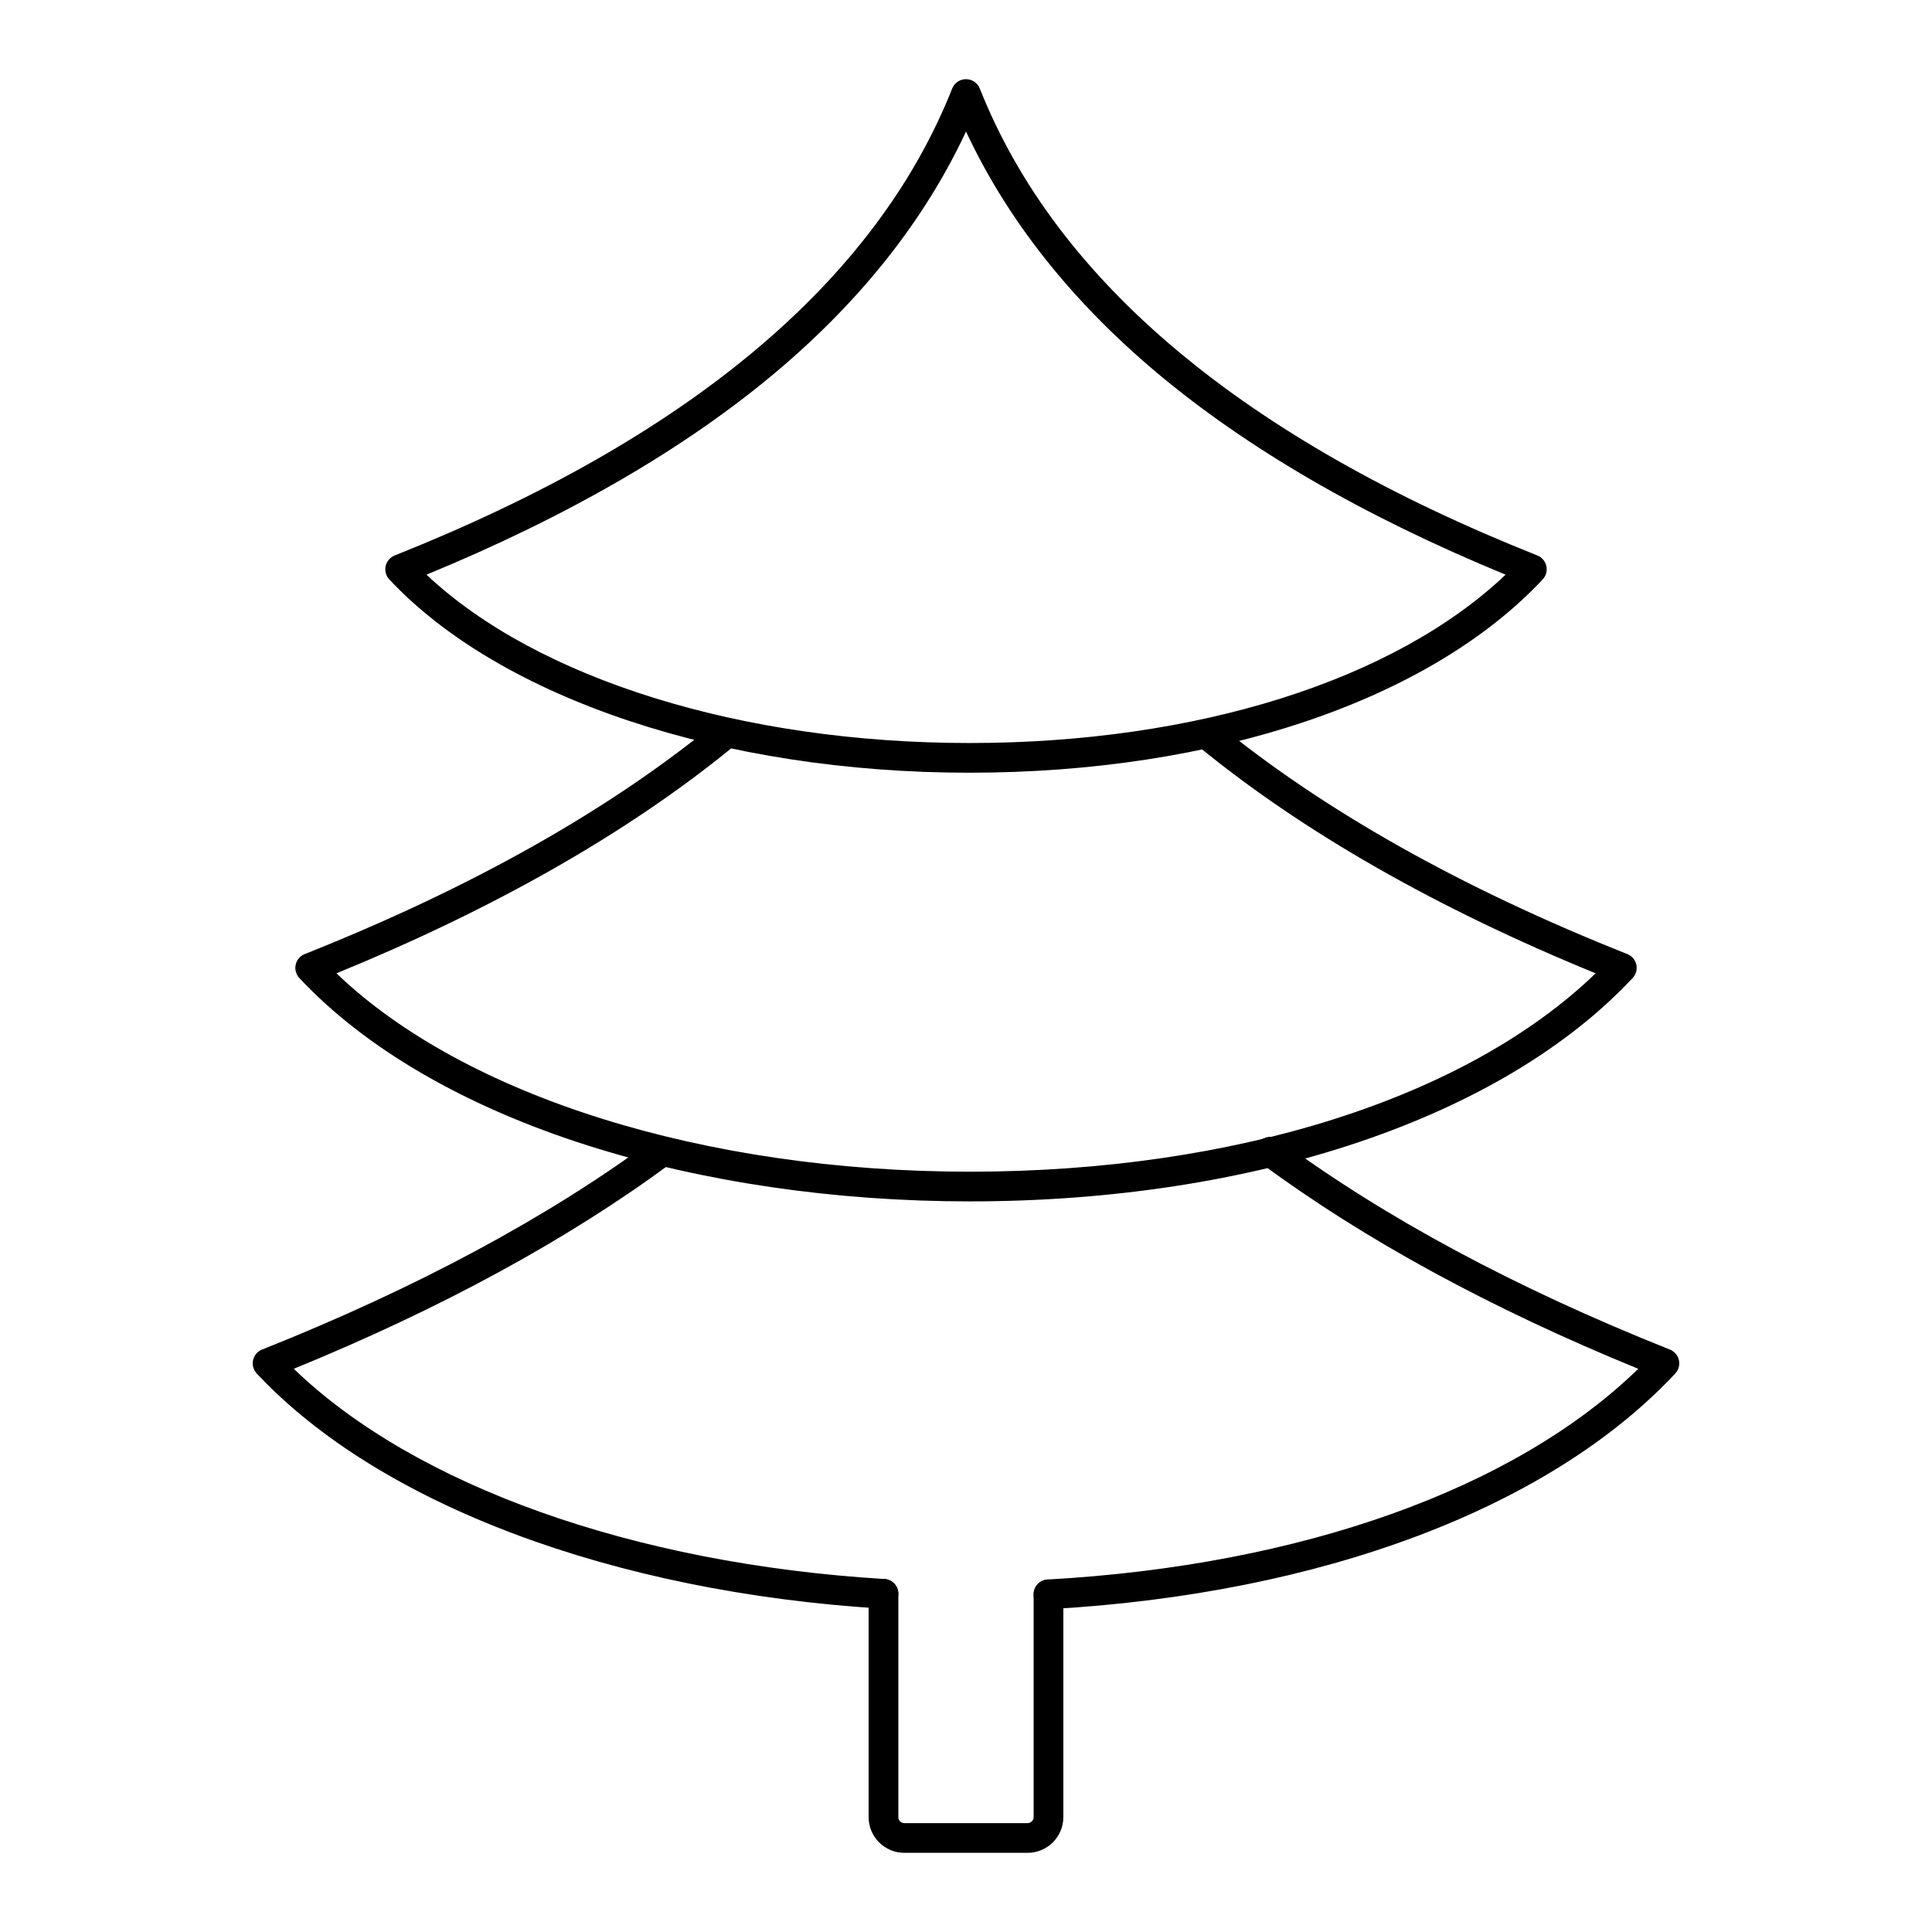 <?xml version="1.0" encoding="UTF-8"?>
<!-- Uploaded to: ICON Repo, www.svgrepo.com, Generator: ICON Repo Mixer Tools -->
<svg fill="#000000" width="800px" height="800px" version="1.1" viewBox="144 144 512 512" xmlns="http://www.w3.org/2000/svg">
 <g>
  <path d="m400.89 348.78h-0.02c-65.238-0.004-124.13-19.633-153.7-51.227-0.891-0.949-1.25-2.277-0.969-3.547 0.285-1.27 1.176-2.316 2.387-2.801 77.746-30.941 127.46-72.574 147.75-123.74 0.594-1.5 2.047-2.484 3.66-2.484s3.062 0.984 3.66 2.484c20.297 51.168 70.008 92.801 147.75 123.74 1.211 0.48 2.102 1.527 2.387 2.797 0.285 1.27-0.078 2.598-0.965 3.547-30.02 32.082-86.824 51.23-151.95 51.23zm-143.87-52.492c29.305 27.637 83.648 44.617 143.85 44.621h0.02c60.105 0 112.61-16.586 142.11-44.613-37.59-15.465-68.832-33.598-92.922-53.938-22.418-18.934-39.227-40.258-50.07-63.508-10.844 23.25-27.652 44.574-50.07 63.504-24.09 20.34-55.328 38.473-92.91 53.934z"/>
  <path d="m401 462.38h-0.004c-35.738 0-70.754-5.125-101.26-14.824-32.5-10.336-58.922-25.676-76.41-44.371-0.887-0.949-1.25-2.277-0.965-3.547 0.285-1.27 1.18-2.316 2.387-2.797 43.375-17.23 79.586-37.512 107.63-60.277 1.688-1.371 4.168-1.113 5.535 0.574 1.371 1.688 1.113 4.164-0.574 5.535-27.465 22.293-62.496 42.219-104.18 59.266 33.914 32.543 97.441 52.57 167.84 52.57 70.301 0 131.69-19.555 165.86-52.566-42.301-17.297-77.766-37.574-105.48-60.312-1.68-1.379-1.926-3.859-0.547-5.539 1.379-1.684 3.859-1.926 5.539-0.547 28.273 23.199 64.906 43.824 108.88 61.293 1.211 0.48 2.106 1.527 2.387 2.797 0.285 1.27-0.078 2.598-0.965 3.547-34.672 37.07-100.35 59.199-175.67 59.199z"/>
  <path d="m421.86 570.45c-2.074 0-3.809-1.621-3.926-3.715-0.121-2.168 1.539-4.027 3.711-4.148 67.211-3.75 123.79-24.008 156.51-55.836-39.02-15.945-72.59-34.223-99.844-54.375-1.746-1.293-2.117-3.758-0.824-5.504s3.758-2.117 5.504-0.824c27.98 20.684 62.82 39.391 103.55 55.598 1.211 0.48 2.102 1.527 2.387 2.797 0.285 1.27-0.078 2.598-0.965 3.547-33.34 35.668-93.797 58.434-165.88 62.457-0.078 0-0.152 0.004-0.223 0.004zm-43.719-0.133c-0.082 0-0.16-0.004-0.242-0.008-71.398-4.332-133.4-27.629-165.86-62.32-0.887-0.949-1.25-2.277-0.969-3.547 0.285-1.27 1.176-2.316 2.387-2.797 40.832-16.254 75.723-34.992 103.7-55.699 1.746-1.293 4.211-0.926 5.504 0.824 1.293 1.746 0.926 4.211-0.824 5.504-27.258 20.172-60.875 38.48-99.984 54.469 32.102 30.973 89.992 51.676 156.52 55.707 2.168 0.133 3.82 1.996 3.691 4.168-0.125 2.09-1.855 3.699-3.922 3.699z"/>
  <path d="m416.32 635.02h-32.668c-5.215 0-9.457-4.242-9.457-9.457v-59.184c0-2.172 1.762-3.938 3.938-3.938 2.172 0 3.938 1.762 3.938 3.938v59.184c0 0.859 0.727 1.586 1.582 1.586h32.668c0.867 0 1.602-0.727 1.602-1.586v-59.051c0-2.172 1.762-3.938 3.938-3.938 2.172 0 3.938 1.762 3.938 3.938v59.051c-0.004 5.215-4.254 9.457-9.477 9.457z"/>
 </g>
</svg>